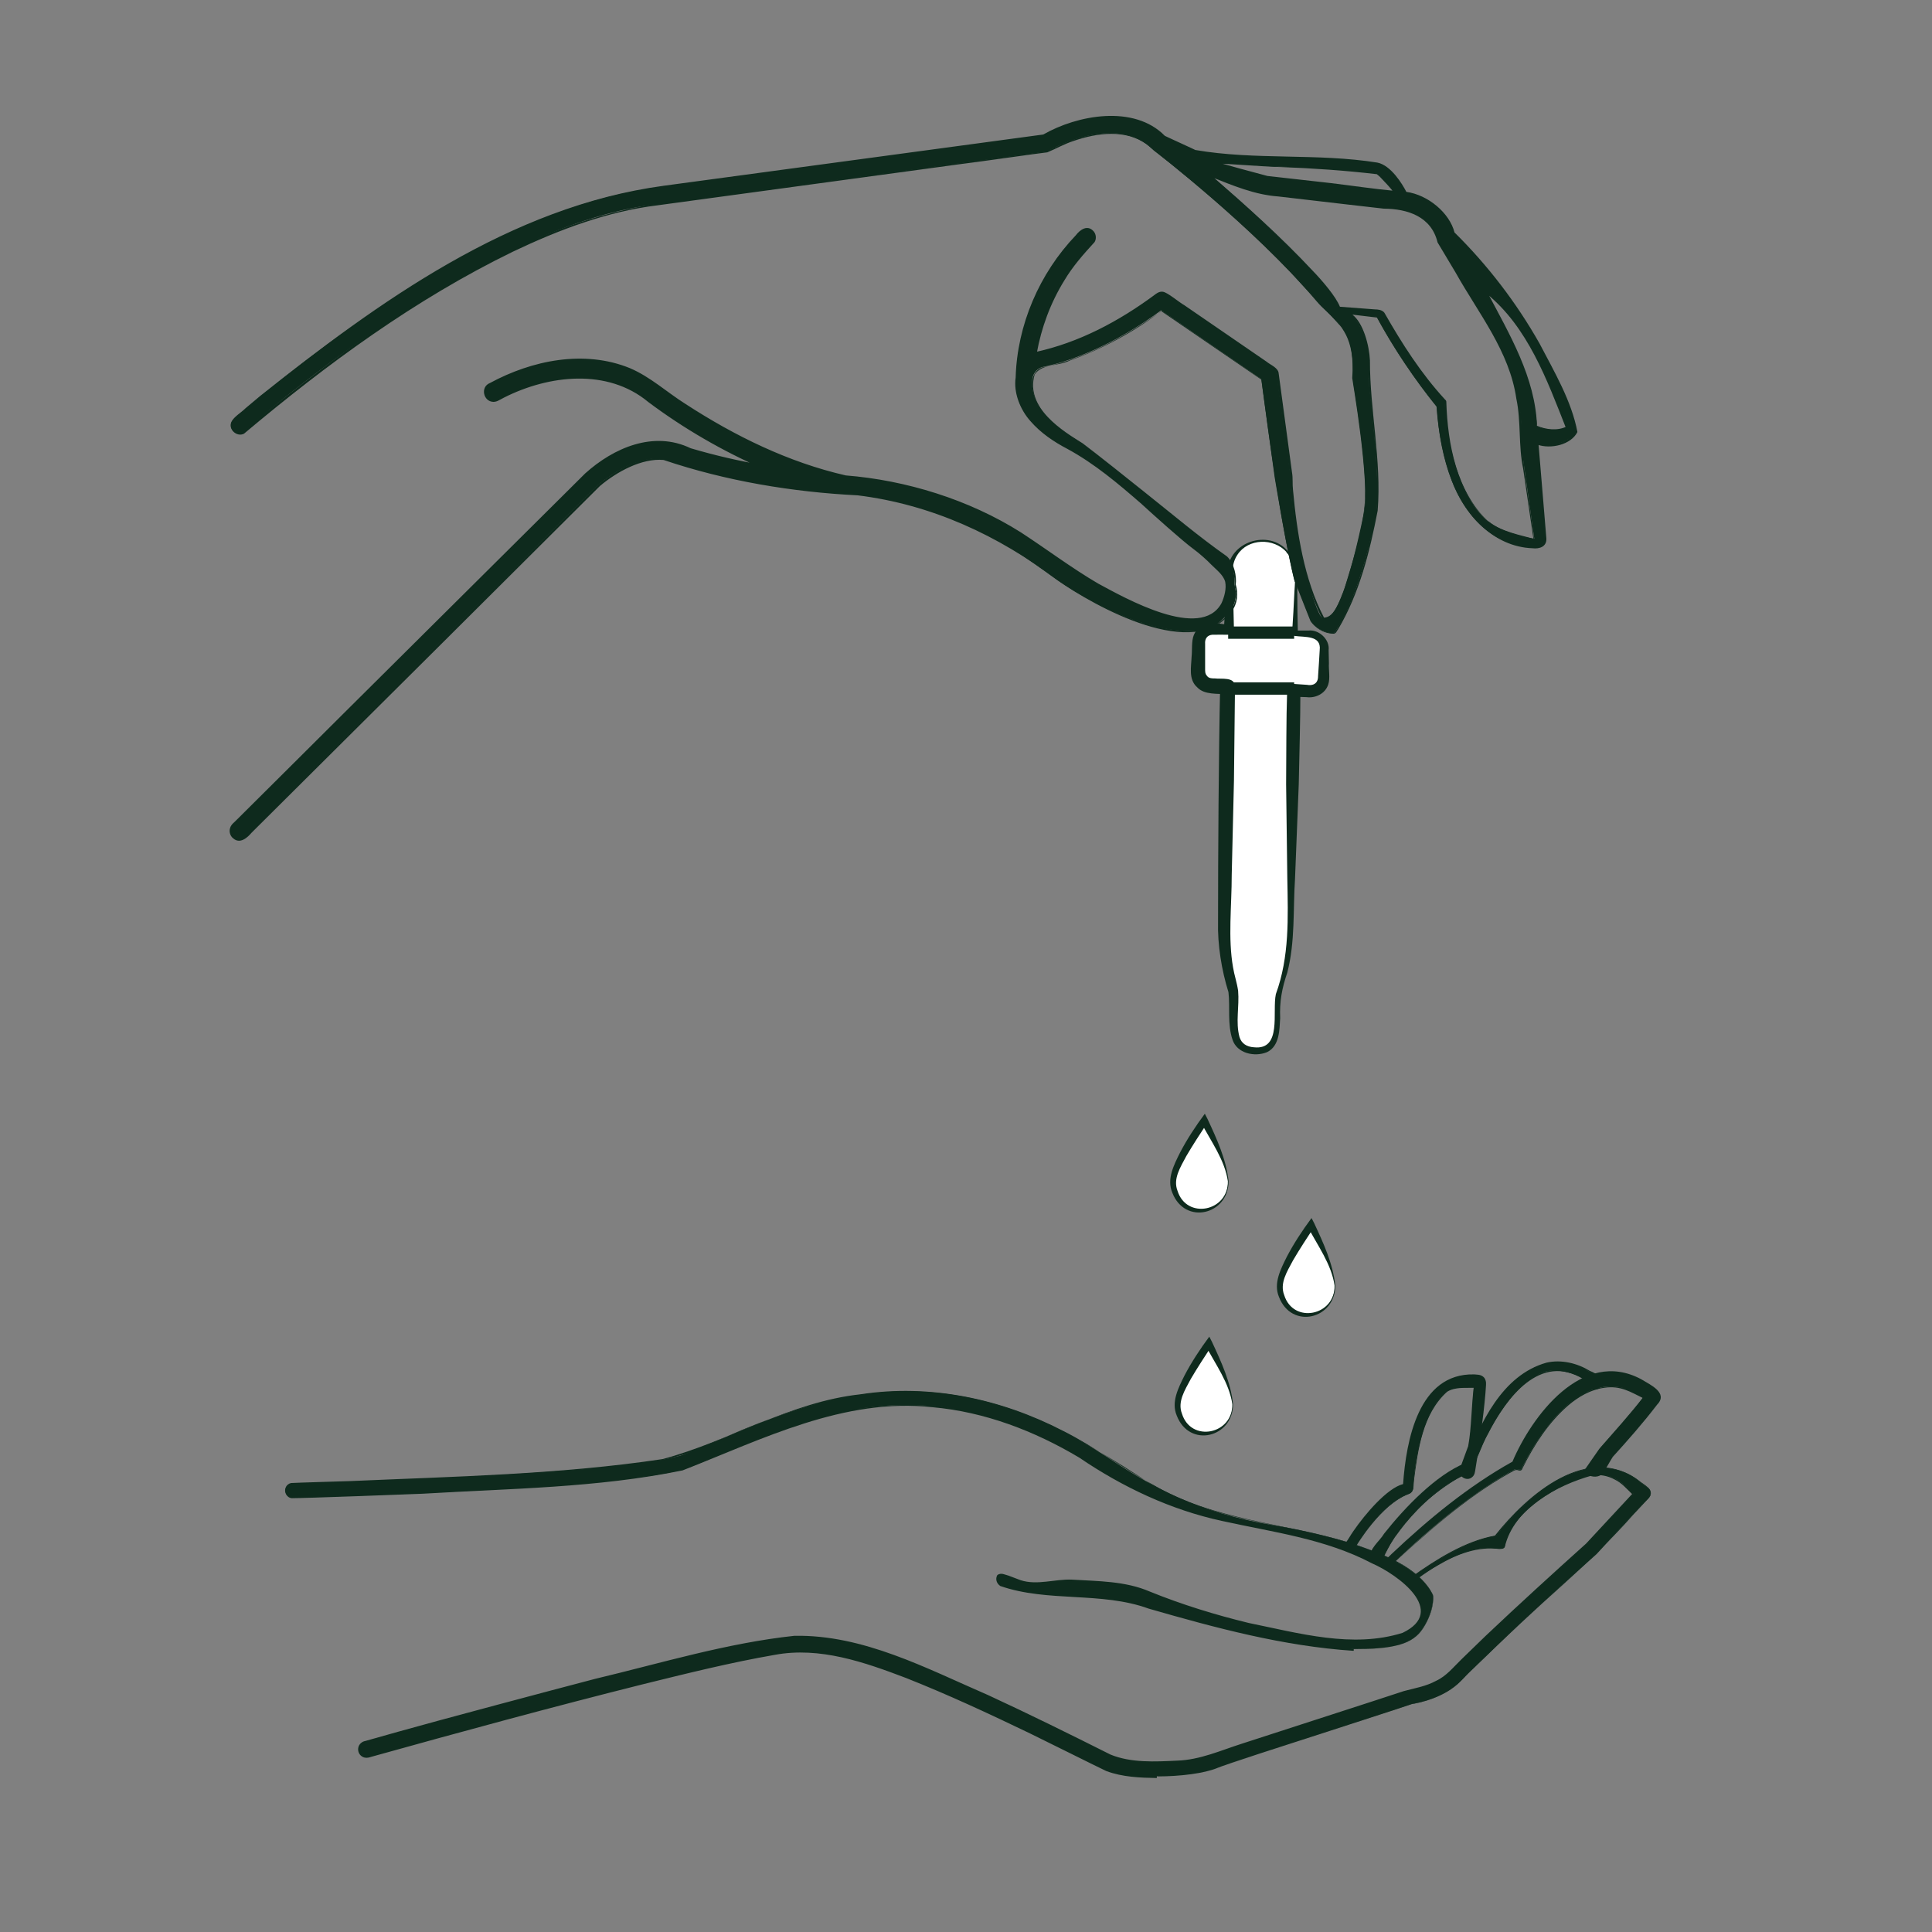 <?xml version="1.0" encoding="UTF-8"?><svg id="Vrstva_2" xmlns="http://www.w3.org/2000/svg" viewBox="0 0 130 130"><rect x="0" y="0" width="130" height="130" fill="#808080" stroke="none"/><defs><style>.cls-1{stroke:#0e2a1d;stroke-linejoin:round;stroke-width:.83px;}.cls-1,.cls-2{fill:#fff;}.cls-3{fill:#0e2a1d;}.cls-3,.cls-2{stroke-width:0px;}</style></defs><path class="cls-3" d="M77.87,119.51c-1.42,0-2.81-.17-3.55-.54-13.79-6.94-17.77-8.08-21.04-7.89-4.32.25-28.24,7-28.48,7.07-.25.07-.51-.07-.58-.32-.07-.25.07-.51.32-.58.99-.28,24.26-6.85,28.68-7.1,3.51-.21,7.45.9,21.52,7.98,1.31.66,5.4.54,6.79-.04.63-.27,4.22-1.42,7.69-2.54,2.44-.79,4.74-1.53,5.53-1.8.03-.01.06-.02.09-.02.02,0,1.81-.26,2.8-1.28,2.52-2.62,8.77-8.22,9.15-8.56.19-.2,1.91-2.09,3.12-3.37l-.1-.07s-.04-.03-.06-.05c-.03-.03-.94-1.28-2.38-1.19-1.31.08-5.76,2.22-6.12,4.87-.02.14-.51.12-.65.12-.01,0-1.74-.53-5.21,2-.21.15-.33.8-.49.59-.15-.21-.11-.5.1-.65,3.08-2.24,4.99-2.7,5.63-2.79,2.37-2.93,4.67-4.47,6.83-4.58,1.7-.09,2.72.77,2.91.95l.51.37c.11.08.18.2.19.34.01.13-.04.27-.13.37-1.25,1.29-3.47,3.73-3.49,3.75-.01.01-.02.02-.03.03-.07.06-6.56,5.86-9.12,8.53-1.12,1.17-2.96,1.5-3.29,1.55-.84.29-3.11,1.02-5.51,1.8-3.29,1.06-7.02,2.26-7.61,2.51-.84.35-2.45.56-4.02.56Z"/><path class="cls-3" d="M77.87,119.64c-1.15-.02-2.33-.06-3.43-.47-.74-.35-4.34-2.15-5.13-2.53-2.74-1.32-5.51-2.61-8.34-3.73-2.81-1.07-5.81-2.12-8.83-1.56-3,.52-5.96,1.26-8.92,1.99-6.1,1.53-12.17,3.18-18.23,4.87-.16.06-.43.12-.63-.02-.2-.12-.3-.37-.25-.6.04-.23.26-.41.46-.44l2.2-.62c2.69-.76,10.43-2.82,13.26-3.56,4.45-1.06,8.86-2.41,13.42-2.9,4.64-.09,8.9,2.2,13.04,3.99,2.77,1.28,5.5,2.63,8.23,4,1.39.57,3,.48,4.48.41,1.55-.05,2.94-.69,4.39-1.15,0,0,8.7-2.82,8.7-2.82l2.17-.71c.75-.2,1.49-.32,2.17-.69.7-.32,1.17-.93,1.72-1.46l1.64-1.59c2.22-2.1,4.47-4.15,6.74-6.19-.01.01,3.12-3.36,3.12-3.36v.06c-.39-.37-.72-.78-1.21-1.01-.46-.25-1-.35-1.51-.27-2.38.67-5.24,2.2-5.87,4.78-.06.2-.26.15-.37.17-1.47-.19-2.88.35-4.14,1.1-.46.26-.9.56-1.33.87-.22.14-.23.44-.44.66-.33-.12-.25-.55-.05-.72,1.7-1.21,3.65-2.45,5.66-2.81,2.18-2.76,6.3-6.36,9.78-3.63.35.24,1,.62.57,1.1,0,0-.97,1.04-.97,1.04-1.75,2.01-4.12,4.2-6.11,5.96-2.13,1.87-4.11,3.98-6.23,5.85-.79.53-1.72.85-2.65,1.01l-8.51,2.76c-2.85.84-5.6,2.24-8.63,2.09,0,0,0,.13,0,.13h0ZM77.87,119.51c3.04.14,5.78-1.26,8.63-2.1,0,0,8.5-2.77,8.5-2.77,1.41-.23,2.76-.86,3.69-1.96,2.95-3.02,6.34-5.82,9.33-8.78,0,0,1.94-2.09,1.94-2.09l.97-1.04c.39-.46-.23-.8-.57-1.04-3.48-2.71-7.55.91-9.72,3.64-2.09.41-3.94,1.59-5.65,2.81-.2.14-.18.54-.02.61.16-.16.2-.48.43-.65,1.61-1.14,3.47-2.24,5.5-1.98.11-.01.3-.01.3-.11.08-.53.32-1.03.62-1.47,1.29-1.69,3.25-2.86,5.3-3.38,1.11-.21,2.1.53,2.79,1.3,0,0,.03.03.03.03l-.03.03-3.12,3.37c-2.27,2.04-4.52,4.1-6.74,6.2l-1.64,1.59c-.54.52-1.03,1.15-1.75,1.48-.68.37-1.46.51-2.18.7l-2.17.71-8.7,2.83c-2.78,1.18-6.02,1.68-8.97.75-2.73-1.37-5.46-2.71-8.23-3.99-4.14-1.77-8.37-4.05-12.98-3.96-1.51.09-3,.45-4.49.75-6.9,1.53-15.3,3.87-22.13,5.74,0,0-2.2.62-2.2.62-.36.04-.45.53-.16.69.19.17.79-.12,1.02-.16,8.83-2.4,17.62-5,26.61-6.74,3.07-.57,6.12.49,8.95,1.56,2.84,1.12,5.61,2.41,8.36,3.73l4.11,2.02c1.3.84,2.84.94,4.35.95v.12h0Z"/><path class="cls-3" d="M91.07,110.96c-.75,0-2.3-.23-3.21-.33-.06,0-4.99-.78-11.17-2.68-1.04-.32-2.61-.51-4.31-.6-1.74-.1-3.54-.19-4.91-.67-.24-.08-.37-.35-.29-.6.08-.24,1.16.25,1.4.33,1.25.43,2.18-.1,3.86,0,1.78.1,3.47.19,4.62.67,5.97,2.48,11.99,3.17,12.05,3.18,4.45.52,5.85-.4,6.28-.99.53-.71.17-1.57.16-1.58-.95-2.2-6.71-4.22-9.53-4.68-5.34-.88-8.9-2.1-11.88-4.07-11.05-7.31-19.02-3.91-25.42-1.18-.8.34-1.56.67-2.3.96-3.75,1.47-25.79,2.03-26.73,2.05-.26,0-.47-.2-.48-.46,0-.26.2-.47.46-.48.23,0,22.81-.58,26.41-1.99.73-.29,1.48-.61,2.28-.95,6.26-2.67,14.83-6.33,26.3,1.26,2.86,1.89,5.89,3.63,11.1,4.49,2.29.38,9.39,1.77,10.65,4.68.06.14.05,1.29-.79,2.42-.75,1.01-2.21,1.22-4.54,1.22Z"/><path class="cls-3" d="M91.07,111.08c-4.7-.31-9.27-1.54-13.78-2.84-3.19-1.16-6.78-.41-9.98-1.52-.24-.16-.36-.46-.2-.74.26-.18.5-.02.75.04,0,0,.82.31.82.31,1.12.36,2.3-.09,3.46-.04,1.76.11,3.57.09,5.22.8,2.17.88,4.41,1.57,6.68,2.12,3.35.68,6.98,1.72,10.34.66,3.03-1.46-.3-3.91-2.07-4.68-3.16-1.66-6.66-2.09-10.09-2.85-3.46-.75-6.69-2.28-9.6-4.26-3-1.79-6.36-3.08-9.86-3.39-5.97-.66-11.43,2.14-16.83,4.25-5.75,1.18-11.67,1.22-17.5,1.57-.95.04-7.88.3-8.79.3-.34-.02-.56-.42-.41-.73.06-.15.2-.26.36-.29.21-.02,3.67-.12,3.96-.13,7.01-.31,14.08-.44,21.03-1.48,4.5-1.2,8.6-3.85,13.32-4.36,4.67-.72,9.46.3,13.63,2.46,2.11,1.05,3.97,2.5,6.03,3.61,4.11,2.44,8.96,2.58,13.43,3.97,2,.71,4.38,1.46,5.43,3.45.09.73-.21,1.47-.56,2.09-.93,1.66-3.12,1.5-4.77,1.55,0,0,0,.12,0,.12h0ZM91.07,110.96c1.65-.05,3.83.1,4.77-1.56.36-.62.64-1.36.56-2.08-.43-.94-1.31-1.58-2.19-2.09-5.2-2.84-11.55-2.25-16.68-5.31-10.63-7.14-17.81-8.3-29.64-2.8-3.18,1.58-6.84,1.57-10.31,1.91-4.68.35-9.36.56-14.05.73l-3.51.11c-.28,0-.6-.04-.72.26-.12.24.06.57.33.59l1.75-.04,7.03-.27c4.68-.22,9.37-.46,14.02-.99,2.37-.17,4.56-.9,6.7-1.9,7.92-3.78,15.9-4.34,23.55.43,2.92,1.97,6.1,3.49,9.56,4.23,3.41.75,6.97,1.19,10.14,2.85,1.04.53,2.1,1.12,2.88,2.04.92,1.01.49,2.56-.81,2.97-3.42,1.09-7.07.04-10.46-.64-2.28-.54-4.54-1.24-6.71-2.12-2.15-.8-4.6-.88-6.88-.64-.86.17-1.82-.05-2.61-.41-.15-.05-.42-.13-.51-.1-.11.32.23.48.54.54,3.12.84,6.45.26,9.55,1.35,4.52,1.43,9.26,2.29,13.72,2.93h0Z"/><path class="cls-3" d="M93.32,105.46c-.12,0-.24-.04-.33-.13-.19-.18.22-.17.4-.35.17-.17,4.27-4.26,8.42-6.54.45-.81,2.4-5.35,5.72-5.99,1.39-.27,2.73.12,3.98,1.18.18.15.22.41.09.61-.03.04-.65.99-3.14,3.75l-.66,1.11c-.15.21-.67.26-.89.11-.21-.15-.4-.05-.25-.27l1.04-1.52s.02-.03.04-.05c1.63-1.81,2.45-2.83,2.82-3.31-.92-.67-1.86-.9-2.85-.7-3.15.61-5.32,5.47-5.35,5.51-.04.08-.36-.04-.44,0-4.07,2.2-8.23,6.4-8.27,6.44-.09.09-.21.14-.34.14Z"/><path class="cls-3" d="M93.32,105.58c-.26.03-.71-.31-.38-.51.31-.09.45-.27.7-.51,2.48-2.34,5.14-4.54,8.13-6.21,1.27-3,4.69-7.68,8.67-5.54.6.37,1.84.91,1.06,1.71-.92,1.21-1.99,2.42-2.98,3.51-.14.2-.59,1.06-.76,1.2-.37.24-.75.11-1.12-.06-.17-.05-.04-.22.02-.31.21-.29.74-1.08.96-1.38.86-.99,2.13-2.39,2.91-3.42-.74-.35-1.46-.85-2.57-.68-.92.12-1.75.6-2.45,1.2-1.31,1.14-2.28,2.64-3.05,4.19-.05.15-.11.21-.28.17-.24-.1-.41.1-.62.19-3.02,1.69-5.81,4.23-8.24,6.47h0ZM93.32,105.46c.25.01.4-.22.56-.37l.5-.48,1.03-.94c1.91-1.7,3.91-3.31,6.13-4.59.19-.09.41-.3.65-.2.15.04.17-.01.23-.14.77-1.56,1.74-3.06,3.05-4.22,1.38-1.32,3.62-1.74,5.17-.45-.78,1.05-2.05,2.46-2.92,3.46-.23.37-.87,1.21-1.03,1.53.35.16.96.36,1.16-.13,0,0,.57-.96.57-.96,1.02-1.15,2.05-2.3,2.97-3.53.7-.7-.51-1.15-1.01-1.48-4-2.02-7.01,2.44-8.5,5.58-2.95,1.67-5.6,3.88-8.05,6.21-.2.2-.45.47-.75.55-.02,0,0,.02,0-.04,0-.05,0-.02,0-.01.17.17.26,0,.24.22h0Z"/><path class="cls-3" d="M92.77,105.14c-.09,0-.18-.03-.26-.08-.22-.14-.27-.43-.13-.65.12-.18,2.96-4.4,6.27-5.93.35-1.02,2.02-5.47,4.88-6.57,1.11-.43,2.26-.3,3.41.38l.55.27c.23.11.33.39.22.63-.11.23-.39.33-.63.22l-.56-.27s.3-.23.29-.24c-.91-.54-2.14-.88-2.99-.55-2.74,1.05-4.53,5.93-4.54,5.99-.04.13-.54.83-.67.89-3.14,1.34-5.87,5.54-5.44,5.72.15.06-.24.21-.39.21Z"/><path class="cls-3" d="M92.77,105.27c-.26,0-.5-.18-.57-.43-.1-.62.64-1.14.93-1.64,1.43-1.81,3.51-3.95,5.43-4.74,1.04-2.68,2.49-5.92,5.5-6.77,1-.23,2.08.04,2.91.55.44.19,1.17.52.7,1.1-.19.23-.55.19-.75.05l-.33-.16s-.17-.04-.12-.14c.1-.09.12-.1.21-.17,0,0,.07-.06.07-.06,0,0,.01-.01,0,0,.01.14.02.05.01.07h0s-.04-.03-.04-.03l-.16-.09c-2.92-1.83-5.21,1.27-6.42,3.64-.5.85-.7,1.87-1.36,2.62-1.72.94-3.31,2.17-4.5,3.77-.42.63-1.1,1.29-1.14,2.07.19.13-.26.22-.37.23,0,0,0,.12,0,.12h0ZM92.77,105.14c.14-.02.32-.05.42-.16-.02-.07-.12-.05-.06-.24,1-2.22,2.89-4.11,4.99-5.32.55-.21.76-.48,1.05-.97,1.22-2.98,3.75-8.1,7.65-5.61,0,0,.01,0,.01,0,0,.03.02-.06.02.09-.02.02-.08.07-.1.09-.03.03-.15.12-.18.14,0,0,0,0,0,0,.04-.05-.05-.11-.02-.08.1.04.34.17.43.21.43.35.98-.24.58-.61-4.44-3.06-7.55,2.12-8.81,5.83-2.5,1.31-4.52,3.49-6.14,5.8-.27.27-.21.68.17.7,0,0,0,.12,0,.12h0Z"/><path class="cls-3" d="M90.86,104.23c-.08,0-.16-.02-.24-.06-.22-.13-.01-.19.12-.41.07-.12,1.72-2.95,3.77-3.88.11-1.07.3-4.85,2.28-6.5.78-.65,1.69-.91,2.71-.79.23.03.41.23.41.46,0,.04,0,1.08-.48,4.48l-.25,1.53c-.04.26-.28.43-.54.39-.26-.04-.43-.28-.39-.54l.58-1.57c.31-2.13.29-3.42.33-3.99-.58.02-1.42-.06-1.88.33-1.98,1.64-2.19,6.39-2.19,6.44-.01.19-.13.35-.31.41-1.86.67-3.5,3.46-3.51,3.48-.09.15-.24.23-.41.23Z"/><path class="cls-3" d="M90.86,104.35c-.19-.02-.35-.03-.45-.27.01-.2.1-.2.13-.26.2-.25.34-.54.53-.8.79-1.15,2.27-2.89,3.34-3.16.21-2.92,1.03-7.47,4.78-7.38.18.02.4,0,.59.14.19.13.23.4.21.58l-.04.57c-.15,1.7-.39,3.39-.67,5.07-.03.17-.04.41-.22.55-.35.32-.95-.03-.85-.5,0,0,.58-1.57.58-1.58.23-1.19.22-2.89.38-3.93-.61.02-1.28-.06-1.8.27-1.64,1.48-1.96,3.88-2.23,5.97-.05.29.05.68-.27.87-.59.22-1.1.58-1.57,1-.69.63-1.28,1.37-1.8,2.14-.18.23-.29.62-.65.61v.12h0ZM90.86,104.23c.36,0,.47-.38.64-.61.52-.78,1.1-1.52,1.79-2.15.46-.42.98-.79,1.56-1.01.29-.17.2-.55.25-.84.26-2.11.56-4.53,2.22-6.03.56-.36,1.23-.27,1.84-.3.09,1.23-.13,2.74-.28,4.05,0,0-.58,1.61-.57,1.57-.08.36.4.63.67.38.14-.1.15-.29.18-.48.15-.93.29-1.87.41-2.81.12-.93.22-1.88.27-2.82.1-.69-.75-.55-1.2-.53-3.27.51-3.78,4.5-4.01,7.23,0,.06,0,.06-.06.09-1.73.8-2.9,2.64-3.9,4.08-.03-.05.03.02.07.03.14.05.15-.02.14.15h0Z"/><path class="cls-2" d="M86.61,37.12c.39.42.63.99.61,1.6h0s-.08,3.89-.08,3.89l1.07.06c.5.03.91.46.9.97l-.04,2.01c-.01.5-.43.89-.93.87l-1.07-.06-.21,15.52c-.04,2-.26,3.04-.46,3.75-.21.71-.38,1.01-.39,1.64-.03,1.23-.04,1.99-.23,2.54-.1.28-.26.52-.51.65-.24.14-.52.16-.82.14-.3-.02-.58-.07-.81-.23-.24-.16-.4-.42-.48-.71-.17-.58-.15-1.34-.12-2.56.01-.63-.15-.95-.32-1.68-.18-.73-.35-1.8-.3-3.79l.21-15.52-1.1-.06c-.5-.03-.91-.46-.9-.97l.04-2.01c.01-.5.43-.89.93-.87l1.1.06.08-3.89h0c.03-1.22,1.04-2.16,2.25-2.09,0,0,0,0,0,0h.02s.02,0,.02,0c0,0,0,0,0,0,.61.03,1.15.31,1.55.73Z"/><path class="cls-3" d="M86.65,37.08c.74.71.65,1.77.64,2.7,0,.94.02,1.88.04,2.83l-.17-.18h.88c.69-.09,1.45.59,1.36,1.32,0,0,.02.88.02.88-.03.42.1,1.02-.05,1.44-.2.6-.84.92-1.45.84,0,0-.88-.03-.88-.03l.46-.43c0,2.11-.07,4.22-.11,6.33l-.25,6.33c-.14,2.1.02,4.24-.52,6.33-.36,1.05-.53,1.96-.48,3.07-.05.77-.03,1.88-.89,2.29-.84.34-2.02.08-2.32-.85-.35-1.04-.15-2.19-.27-3.19-.46-1.47-.74-3.19-.7-4.74,0-4.54.04-11.26.14-15.82,0,0,.48.52.48.52-.64-.06-1.54.05-2.02-.47-.61-.53-.4-1.4-.38-2.06.05-.39-.02-1.06.15-1.46.16-.4.53-.71.96-.79.34-.06,1.07.08,1.42.09,0,0-.36.33-.36.33l.25-3.89.05.12-.05-.12c.06-2.03,2.78-2.89,4.05-1.39h0ZM86.57,37.15c-.87-.97-2.58-.93-3.3.17-.23.34-.34.75-.33,1.16l-.05-.12.05.12.09,3.9c0,.2-.17.35-.36.33-.15,0-.97-.01-1.1,0-.33.03-.51.26-.48.62,0,0,0,.88,0,.88v.88c0,.25.06.31.16.43.12.13.33.13.49.13.44.06,1.37-.13,1.36.56,0,0-.07,6.33-.07,6.33l-.15,6.33c0,2.11-.26,4.24.09,6.23.08.5.25.97.34,1.56.09,1.09-.18,2.1.09,3.11.13.44.48.67.98.7,1.9.2,1.21-2.39,1.47-3.58.92-2.52.82-5.13.77-7.79,0,0-.08-6.33-.08-6.33.02-2.11,0-4.23.07-6.34,0-.24.22-.43.45-.41l.88.06c.4.08.76-.08.75-.59.03-.44.09-1.32.11-1.75.12-1.01-1.01-.85-1.69-.95-.1,0-.18-.09-.17-.18.06-.94.12-1.88.16-2.82.06-.92.16-1.92-.55-2.63h0Z"/><path class="cls-3" d="M87.13,39.13c.64,1.61,1.02,2.61,1.05,2.66.44.67,1.53.98,1.66.72.09-.16,1.51-1.91,2.72-7.7.45-2.16-.47-8.88-.47-9.34.16-2.24-.43-3.48-1.14-4.35l1.68.2c1.65,3.06,3.54,5.43,4.03,6.02.28,3.9,1.36,6.66,3.22,8.22,1.37,1.14,2.75,1.27,3.31,1.27.15,0,.25,0,.26-.01.29-.03.5-.29.48-.58l-.52-6.28s0-.07,0-.11c.23.08.48.12.75.12.51,0,1.08-.17,1.67-.63.17-.14.25-.37.18-.58-.09-.29-2.2-7.18-8.26-13.09-.57-1.78-2.04-2.49-3.2-2.7-.46-.77-1.23-1.85-1.93-1.96-1.97-.32-4.02-.36-6-.4-2.07-.04-4.2-.08-6.29-.44-1.03-.45-1.83-.84-2.07-.95-2.9-2.77-7.39-.48-8.13-.07l-26.17,3.54c-12.34,1.42-27.59,14.95-28.24,15.53-.22.2-.24.54-.04.76.2.22.54.24.76.04.15-.14,15.63-13.87,27.65-15.26l26.29-3.55c.07,0,.14-.03.2-.07.04-.03,4.47-2.58,6.99-.08.02.02.03.03.05.05.07.05,6.79,5.21,10.97,10.16.22.26.46.49.71.72.93.87,1.89,1.77,1.69,4.42,0,.01,0,.02,0,.04,0,.07,1.21,7,.78,9.09-.92,4.42-1.86,7.36-2.77,7.07-.35-.29-.74-1.72-1-2.52-1.04-3.25-1.17-6.73-1.15-6.79.01-.06.02-.13,0-.19l-.95-6.95c-.02-.15-.1-.29-.23-.37l-7.26-4.99c-.2-.13-.46-.13-.64.02-.04.03-3.84,3.04-7.82,3.84-.11.02-.22.06-.33.1.31-1.81,1.21-4.79,3.82-7.4.21-.21.21-.55,0-.76-.21-.21-.55-.21-.76,0-4.23,4.23-4.3,9.3-4.3,9.83-.11.88.02,2.83,3.16,4.57,2.6,1.25,5.99,4.49,7.65,5.99.14.13,1.75,1.38,1.77,1.41,1.24,1.27,1.75,1.37,1.5,2.58-.12.57-.47,1.58-1.58,1.7-2.37.27-5.16-1.17-7.71-2.64-.83-.48-1.6-1.03-2.41-1.61-2.73-1.94-5.81-4.14-12.94-5.25-.02,0-.04,0-.07,0-.01,0-.35-.01-.93-.05-6.79-1.49-12.64-6.1-12.7-6.15-4.87-3.76-10.98-.19-11.24-.04-.26.15-.34.48-.19.74.15.26.48.34.74.19.06-.03,5.73-3.35,10.02-.04.18.14,3.4,2.68,7.89,4.62-1.99-.35-4.22-.86-6.37-1.61-.02,0-.04-.01-.06-.02-.09-.02-2.35-.51-5.36,2.01-.01.01-.02.02-.04.03l-23.82,23.68c-.21.21-.21.55,0,.76.11.11.24.16.38.16s.28-.05.38-.16l23.8-23.67c2.41-2,4.19-1.8,4.39-1.77,6.02,2.09,12.45,2.36,13.04,2.38,6.85,1.07,9.82,3.19,12.44,5.06.84.6,1.62,1.16,2.5,1.66,2.16,1.25,5.32,2.78,8.21,2.45.89-.1,1.37-.65,1.87-1.21.74-.81.36-1.86.36-1.86.08-1.12-.36-1.66-.57-1.87-1.53-.95-9.4-7.59-10.34-8.05-2.79-1.55-2.75-3.55-2.69-3.92.07-.47.41-.75.71-.81,3.6-.73,6.93-3.04,7.96-3.81l6.74,4.63.9,6.61s.88,5.28,1.34,6.99ZM86.16,11.22c2.03.04,4.6.11,6.48.42.14.05.86.84,1.16,1.25l-8.54-.93c-.37-.08-3.32-.93-3.76-1.07.87.04,3.81.32,4.66.33ZM100.13,35.08c-1.63-1.36-2.68-4.27-2.91-7.9,0-.12.07-.15,0-.24-.02-.03-2.23-2.27-4.07-5.75-.08-.16-.24-.26-.41-.28l-2.58-.21c-.11-.11-.63-1.03-.71-1.13-2.4-2.84-5.61-5.74-7.96-7.74,1.25.51,2.58.99,3.6,1.2.02,0,.03,0,.05,0l8.53.95s.05,0,.08,0c.1,0,2.43-.05,3.04,2.13,0,.01.01.03.02.04,0,.02.01.03.02.05,0,.01.01.03.02.04l4.1,6.83s1.61,2.96,1.41,6.87c0,.02,0,.05,0,.07l.88,6.24c-.52-.06-2.22-.45-3.08-1.16ZM103.41,28.65c-.13-3.29-3.15-8.55-3.36-8.95,3.16,2.24,5.09,8.17,5.4,9.06-.68.37-1.79.07-2.04-.11Z"/><path class="cls-3" d="M87.15,39.13l.62,1.57.31.78c.2.66.95,1.11,1.62,1.1.14,0,.18-.18.27-.28,1.43-2.42,2.11-5.23,2.64-7.96.18-2.79-.23-5.64-.51-8.41-.01-1.65.01-3.46-1.17-4.78,0,0-.06-.07-.06-.07h.09s1.68.21,1.68.21h.02s0,.02,0,.02c1.16,2.12,2.51,4.14,4.04,6.02.26,3.22,1.04,6.96,4.01,8.75.87.47,1.97.88,2.94.63.16-.1.26-.29.23-.48l-.11-1.25-.42-5h0s0,0,0,0v-.11s0-.08,0-.08c.87.33,2.13.07,2.61-.74,0-.54-.34-1.11-.5-1.64-1.75-4.37-4.41-8.38-7.76-11.68-.42-1.42-1.71-2.42-3.15-2.66-.55-.69-1.02-1.73-1.95-1.96-4.07-.64-8.22-.13-12.29-.83,0,0-2.07-.95-2.07-.95-2.22-2.11-5.62-1.37-8.07-.06,0,0-20.44,2.77-20.44,2.77-1.69.24-6,.77-7.65,1.1-4.2.88-8.14,2.72-11.86,4.83-5.02,2.88-9.74,6.31-14.13,10.08-.15.15-.36.27-.41.43-.16.36.27.77.62.57.31-.22.65-.55.97-.81,7.94-6.34,16.66-12.91,26.94-14.54,0,0,10.22-1.37,10.22-1.37,3.41-.46,12.04-1.62,15.33-2.06l.64-.09c.57-.24,1.16-.57,1.76-.76,1.6-.55,3.54-.8,5,.24,2.01,1.62,4.02,3.24,5.92,4.98,1.91,1.73,3.77,3.53,5.45,5.49,1.21,1.19,2.62,2.45,2.54,4.32-.05.87.07,1.7.23,2.55.52,3.4,1.05,6.88-.07,10.22-.41,1.43-.68,3-1.61,4.21-.14.16-.4.33-.64.23-1.51-3.06-2.04-6.46-2.2-9.81-.21-1.59-.55-3.96-.76-5.56,0,0-.15-1.11-.15-1.11-.04-.35-.48-.47-.75-.71-1.24-.85-4.36-2.99-5.55-3.81l-.93-.63c-.3-.25-.6-.36-.91-.05-2.43,1.81-5.2,3.27-8.17,3.89.44-2.66,1.65-5.19,3.49-7.17.14-.16.33-.33.44-.47.23-.34-.15-.82-.54-.67-2.71,2.45-4.33,6.22-4.44,9.89-.26,2.15,1.66,3.74,3.4,4.63,1.84,1,3.45,2.36,5.02,3.72l2.32,2.09c.66.55,1.8,1.38,2.39,2.01.35.36.83.68.99,1.25.15,1.06-.36,2.34-1.47,2.62-4.83.32-8.79-3.31-12.6-5.71-3.5-2.23-7.61-3.42-11.71-3.8-3.89-.89-7.52-2.67-10.85-4.83-1.26-.79-2.36-1.81-3.72-2.4-2.76-1.13-5.91-.59-8.55.65-.4.24-1.03.38-.94.82.03.19.2.35.4.36,2.39-1.14,5.2-2.06,7.91-1.32,1.97.51,3.38,2.06,5.11,3.05,1.67,1.06,3.42,1.99,5.23,2.78l.91.4-.98-.17c-2.09-.37-4.17-.86-6.18-1.54-.37-.16-.8-.14-1.21-.11-1.66.16-3.2,1.06-4.44,2.14-5.82,5.77-17.61,17.53-23.45,23.33-.31.26-.55.57-.22.88.39.26.61-.1.9-.37.99-1.02,7.84-7.77,9.02-8.97,0,0,14.45-14.34,14.45-14.34,1.26-1.02,2.8-1.93,4.49-1.8,4.19,1.42,8.61,2.16,13.02,2.39,2.44.39,4.86.96,7.14,1.94,4.54,1.89,8.02,5.88,12.92,7,1.17.28,2.45.44,3.61.12,1.03-.5,2.09-1.63,1.64-2.85.04-.66-.08-1.38-.56-1.85-3.71-2.61-7.29-6.09-11.15-8.58-.94-.69-1.75-1.69-1.89-2.9-.11-.58.17-1.32.83-1.4,2.89-.61,5.53-2.13,7.9-3.78.01.02,6.75,4.63,6.75,4.65.5,3.94,1.31,9.78,2.23,13.6h0ZM87.12,39.13c-.93-3.76-1.75-9.77-2.24-13.58l-6.75-4.62c-1.7,1.34-3.98,2.57-6.15,3.33-.74.39-1.87.2-2.36.94-.66,2.26,1.93,3.82,3.23,4.63.91.68,3.24,2.54,4.15,3.27,1.84,1.46,3.64,2.99,5.56,4.34.5.47.66,1.35.59,1.89.19.6.12,1.31-.28,1.81-2.42,3.44-9.16-.3-11.75-2.12-3.94-3-8.46-5.08-13.41-5.69-4.38-.22-8.86-.96-13.06-2.38-1.48-.13-3.15.8-4.28,1.75-4.69,4.68-17.08,17.01-21.64,21.54,0,0-1.8,1.79-1.8,1.79-.28.33-.77.78-1.23.39-.21-.16-.3-.45-.22-.7.08-.27.3-.39.43-.54l3.61-3.59c2.78-2.78,15.59-15.49,18.05-17.94,0,0,1.8-1.79,1.8-1.79,1.92-1.73,4.61-2.9,7.1-1.7,1.62.48,3.27.86,4.94,1.15l-.07.23c-2.73-1.2-5.33-2.7-7.72-4.49-2.74-2.28-6.69-1.82-9.7-.3,0,0-.32.17-.32.17-.1.06-.27.13-.41.12-.67-.02-.89-1.01-.22-1.27,2.83-1.53,6.34-2.25,9.41-1,1.39.59,2.5,1.63,3.76,2.42,3.31,2.15,6.92,3.92,10.77,4.8,4.05.32,8.28,1.62,11.78,3.83,1.75,1.14,3.4,2.39,5.19,3.44,1.85,1,6.92,3.87,8.31,1.33.2-.44.34-.98.25-1.44-.12-.46-.57-.79-.93-1.15-.27-.29-.85-.8-1.17-1.03-.78-.57-2.79-2.38-3.53-3.06-1.56-1.36-3.16-2.71-4.98-3.7-.92-.48-1.81-1.08-2.5-1.88-.69-.77-1.14-1.92-.99-2.92.1-3.55,1.6-7.02,4.05-9.58.28-.37.79-.75,1.21-.25.16.2.18.5.05.71-.75.82-1.47,1.63-2.04,2.59-.92,1.49-1.54,3.16-1.85,4.89l-.1-.08c2.95-.64,5.62-2.07,8.02-3.84.13-.11.34-.25.55-.22.31.02,1.13.73,1.45.9,0,0,1.85,1.27,1.85,1.27l3.7,2.54c.24.21.79.4.81.8.1.71.35,2.61.45,3.34.09.72.36,2.63.45,3.34.06.33.02.79.06,1.12.27,2.91.74,6.03,2.09,8.62.74-.02,1.09-1.26,1.36-1.91.74-2.44,1.6-4.95,1.39-7.53-.13-2.13-.45-4.28-.78-6.39-.05-1.26.06-2.63-.77-3.69-1.13-1.26-2.35-2.5-3.5-3.78-2.38-2.48-4.96-4.75-7.62-6.93-.66-.55-1.36-1.06-2.01-1.62-1.43-1.03-3.34-.77-4.91-.23-.63.2-1.17.52-1.78.77-.06-.01-5.46.76-5.75.78,0,0-10.22,1.39-10.22,1.39l-10.22,1.39c-3.41.41-6.67,1.65-9.76,3.12-6.58,3.2-12.52,7.56-18.1,12.25-.47.25-1.08-.28-.85-.79.16-.35.69-.65.95-.92,0,0,.99-.83.99-.83,7.97-6.33,16.81-12.74,27.14-14.14,3.21-.43,21.9-2.96,25.55-3.45,2.28-1.31,6.1-2.03,8.18.09-.02,0,2.14.98,2.04.95,4.04.7,8.2.2,12.26.85.91.18,1.68,1.44,1.95,1.97,1.46.2,2.91,1.42,3.24,2.73,2.24,2.21,4.17,4.73,5.72,7.47.99,1.9,2.16,3.87,2.55,5.96-.44.87-1.8,1.16-2.69.85,0,0,.08-.05.08-.05,0,0,0,.13,0,.1.08.89.45,5.45.52,6.25.04.56-.46.73-.93.67-2.63-.09-4.62-2.29-5.46-4.62-.58-1.53-.9-3.36-.98-4.89-1.52-1.89-2.87-3.9-4.03-6.03l.03.02-1.68-.2c.73.56,1.13,2.05,1.18,3.08-.01,3.35.79,6.73.52,10.11-.53,2.75-1.22,5.55-2.66,7.98-.09.1-.12.28-.29.3-.68.01-1.45-.45-1.65-1.12,0,0-.31-.79-.31-.79l-.62-1.57h0Z"/><path class="cls-3" d="M86.16,11.21c2.17.02,4.36-.05,6.51.36.5.39.87.89,1.25,1.38-2.47-.29-6.16-.57-8.67-.87-1.41-.36-3.13-.92-4.53-1.34,1.81.13,3.63.35,5.43.47h0ZM86.16,11.24c-1.56-.05-3.11-.2-4.66-.26l.03-.17c1.22.35,2.57.72,3.75,1.03l4.27.48c1.25.15,3.02.41,4.27.52,0,0-.05.08-.05.08-.25-.32-.57-.66-.85-.95-.07-.09-.27-.24-.28-.25-2.15-.25-4.31-.4-6.47-.48h0Z"/><path class="cls-3" d="M100.12,35.09c-2.17-2.01-2.82-5.24-2.94-8.07-1.49-1.62-2.85-3.42-3.9-5.37-.19-.36-.29-.69-.76-.66,0,0-2.37-.21-2.37-.21h-.04c-2.27-3.48-5.56-6.19-8.67-8.92,0,0-.24-.2-.24-.2,1.2.48,2.41.95,3.66,1.25.73.16,5.06.53,5.9.65.44.04,2.56.28,2.94.31,1.43-.06,2.9.92,3.21,2.32,0,0,1.23,2.04,1.23,2.04l2.45,4.08c1.29,2.03,1.78,4.49,1.82,6.87-.07,1.63.65,5.41.81,7.07,0,0,0,.04,0,.04h-.04c-1.08-.2-2.2-.51-3.08-1.19h0ZM100.14,35.07c.83.7,2.16.93,3.04,1.18,0,0-.69-4.71-.69-4.71-.33-1.55-.13-3.16-.46-4.72-.46-3.18-2.54-5.72-4.08-8.47l-1.22-2.04c-.42-1.75-2.03-2.26-3.62-2.27,0,0-2.36-.27-2.36-.27l-4.73-.55c-1.59-.11-3.1-.75-4.56-1.33,0,0,.05-.08.05-.08,2.35,2.04,4.68,4.12,6.81,6.4.65.67,1.58,1.76,1.84,2.43,0,0,2.38.18,2.38.18.18,0,.46.03.61.22,1.18,2.07,2.46,4.08,4.08,5.84.03.03.1.08.09.18.09,2.81.69,6.02,2.82,8.03h0Z"/><path class="cls-3" d="M103.4,28.66c-.48-3.17-1.91-6.12-3.39-8.93-.09-.18-.2-.25.07-.06,2.9,2.21,4.38,5.77,5.47,9.14-.68.34-1.5.22-2.15-.15h0ZM103.42,28.65c.6.26,1.4.35,1.99.05,0,0-.04.1-.04.1-1.28-3.25-2.57-6.79-5.35-9.05,0,0,.07-.06.07-.06,1.48,2.8,3.22,5.72,3.33,8.97h0Z"/><line class="cls-1" x1="87.08" y1="42.57" x2="82.64" y2="42.57"/><line class="cls-1" x1="87.08" y1="46.33" x2="82.64" y2="46.33"/><path class="cls-2" d="M82.64,79.48c0,1.11-.83,2-1.86,2s-1.86-.9-1.86-2,2.1-4.07,2.1-4.07c0,0,1.61,2.96,1.61,4.07Z"/><path class="cls-3" d="M82.67,79.48c0,2.26-2.94,2.98-3.79.77-.39-.92.12-1.88.52-2.69.48-.92,1.05-1.78,1.67-2.62l.18.35c.62,1.33,1.26,2.72,1.42,4.19h0ZM82.62,79.48c-.21-1.44-1.14-2.68-1.8-3.95,0,0,.42.02.42.02-.48.73-.97,1.48-1.41,2.23-.41.77-.91,1.54-.6,2.34.61,1.97,3.44,1.4,3.39-.65h0Z"/><path class="cls-2" d="M89.82,86.5c0,1.11-.83,2-1.86,2s-1.86-.9-1.86-2,2.1-4.07,2.1-4.07c0,0,1.61,2.96,1.61,4.07Z"/><path class="cls-3" d="M89.85,86.5c0,2.26-2.94,2.98-3.79.77-.39-.92.12-1.88.52-2.69.48-.92,1.05-1.78,1.67-2.62l.18.35c.62,1.33,1.26,2.72,1.42,4.19h0ZM89.8,86.5c-.21-1.44-1.14-2.68-1.8-3.95,0,0,.42.02.42.02-.48.73-.97,1.48-1.41,2.23-.41.77-.91,1.54-.6,2.34.61,1.97,3.44,1.4,3.39-.65h0Z"/><path class="cls-2" d="M82.95,94.48c0,1.11-.83,2-1.86,2s-1.86-.9-1.86-2,2.1-4.07,2.1-4.07c0,0,1.61,2.96,1.61,4.07Z"/><path class="cls-3" d="M82.97,94.48c0,2.26-2.94,2.98-3.79.77-.39-.92.12-1.88.52-2.69.48-.92,1.05-1.78,1.67-2.62l.18.35c.62,1.33,1.26,2.72,1.42,4.19h0ZM82.92,94.48c-.21-1.44-1.14-2.68-1.8-3.95,0,0,.42.02.42.02-.48.73-.97,1.48-1.41,2.23-.41.77-.91,1.54-.6,2.34.61,1.97,3.44,1.4,3.39-.65h0Z"/></svg>